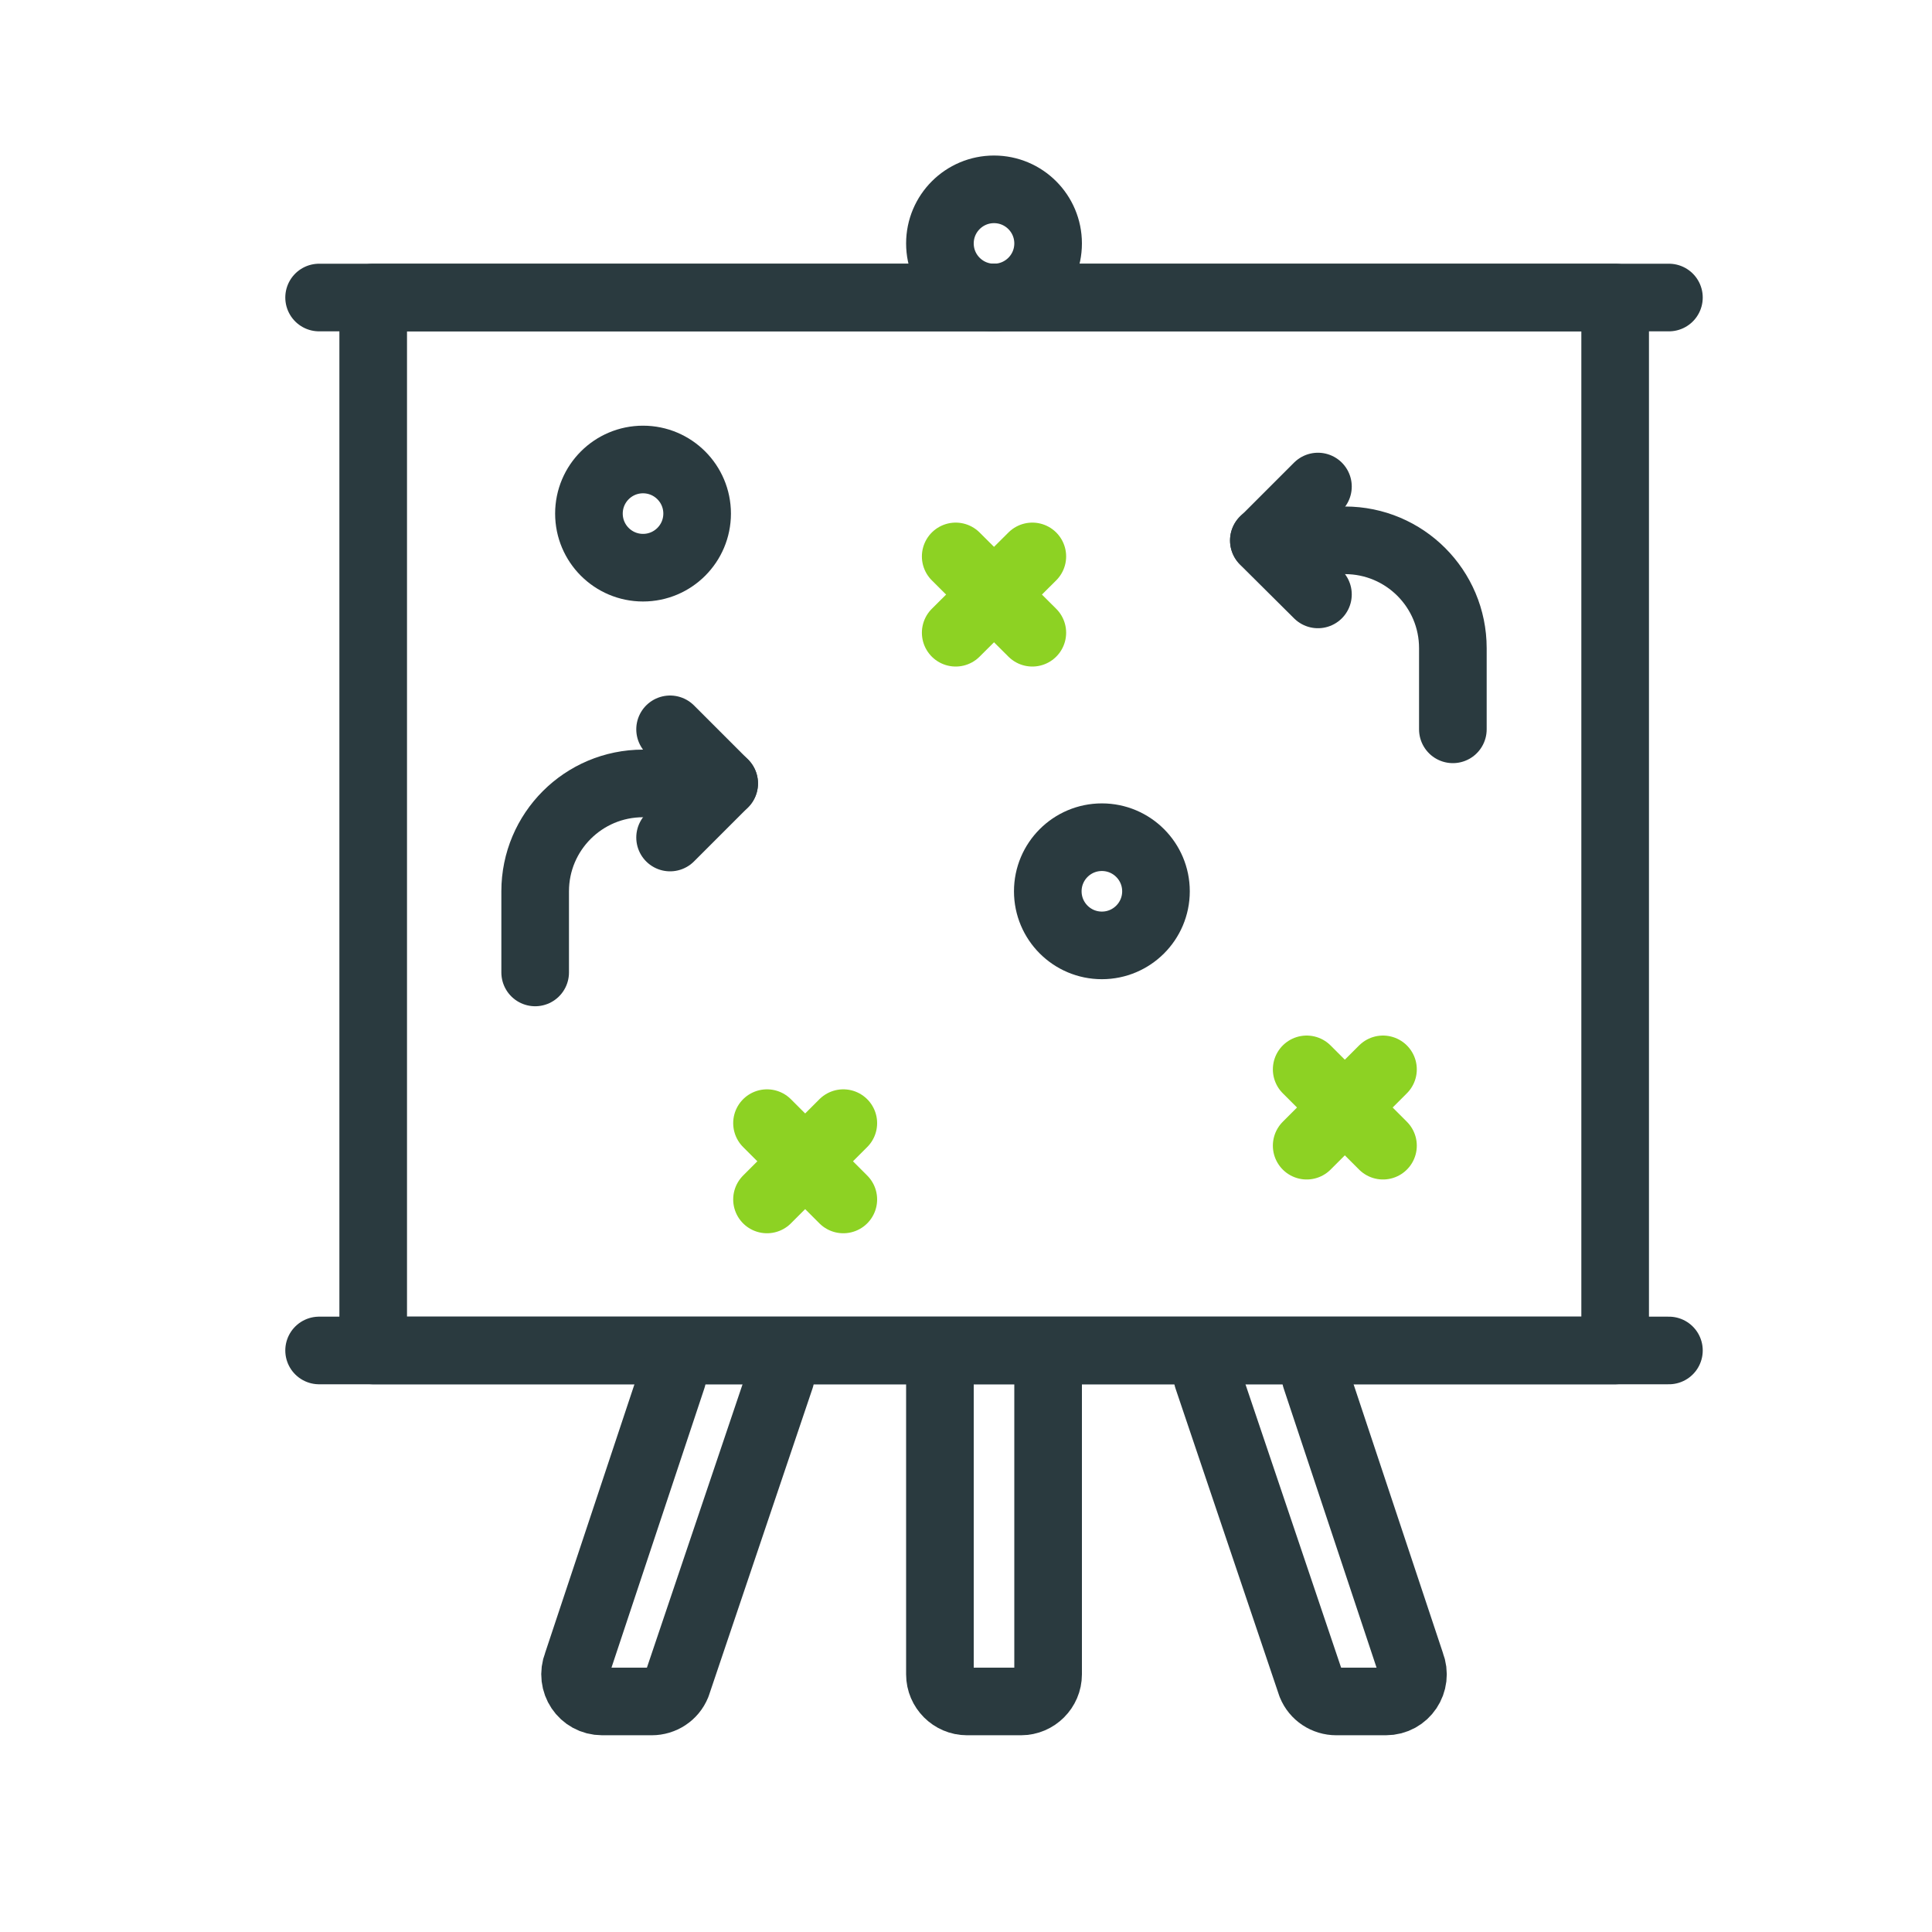 <?xml version="1.0" encoding="utf-8"?>
<!-- Generator: Adobe Illustrator 27.8.1, SVG Export Plug-In . SVG Version: 6.00 Build 0)  -->
<svg version="1.1" id="Layer_2_1_" xmlns="http://www.w3.org/2000/svg" xmlns:xlink="http://www.w3.org/1999/xlink" x="0px" y="0px"
	 viewBox="0 0 600 600" style="enable-background:new 0 0 600 600;" xml:space="preserve">
<style type="text/css">
	.st0{display:none;}
	
		.st1{display:inline;fill:none;stroke:#313E48;stroke-width:21.999;stroke-linecap:round;stroke-linejoin:round;stroke-miterlimit:10;}
	.st2{display:inline;fill:none;stroke:#313E48;stroke-width:22;stroke-linecap:round;stroke-linejoin:round;stroke-miterlimit:10;}
	
		.st3{display:inline;fill:none;stroke:#313E48;stroke-width:22;stroke-linecap:round;stroke-linejoin:round;stroke-miterlimit:10;}
	.st4{display:inline;fill:none;stroke:#8DD121;stroke-width:22;stroke-linecap:round;stroke-linejoin:round;stroke-miterlimit:10;}
	
		.st5{display:inline;fill:none;stroke:#8DD121;stroke-width:22;stroke-linecap:round;stroke-linejoin:round;stroke-miterlimit:10;}
	
		.st6{display:inline;fill:none;stroke:#8DD121;stroke-width:22.001;stroke-linecap:round;stroke-linejoin:round;stroke-miterlimit:10;}
	
		.st7{display:inline;fill:none;stroke:#8DD121;stroke-width:22;stroke-linecap:round;stroke-linejoin:round;stroke-miterlimit:10;}
	.st8{fill:none;stroke:#2A3A3F;stroke-width:21;stroke-linecap:round;stroke-linejoin:round;stroke-miterlimit:10;}
	.st9{fill:none;stroke:#8DD223;stroke-width:21;stroke-linecap:round;stroke-linejoin:round;stroke-miterlimit:10;}
</style>
<g class="st0">
	<ellipse transform="matrix(0.383 -0.924 0.924 0.383 15.912 649.288)" class="st1" cx="493.8" cy="312.7" rx="45" ry="45"/>
	<circle class="st2" cx="204.4" cy="144.8" r="45"/>
	<ellipse class="st3" cx="204.4" cy="480.7" rx="45" ry="45"/>
	<path class="st2" d="M111.4,268c6.5-26.7,18.8-52.4,37.1-75.3c6.1-7.7,12.7-14.7,19.7-21.2"/>
	<path class="st2" d="M167.2,455.4c-28.9-27.1-47.8-61.3-56.2-97.6"/>
	<path class="st2" d="M354.8,500c-35.6,10.5-73.8,10.7-109.8,0.1"/>
	<path class="st2" d="M488.9,357.8c-6.3,27.5-18.8,54-37.6,77.5c-5.8,7.2-12,13.9-18.5,20.1"/>
	<path class="st2" d="M431.6,171.6c28.9,26.7,48,60.4,56.7,96.4"/>
	<path class="st2" d="M246.1,127.7c34.6-10,71.6-10.2,106.6-0.3"/>
	<line class="st2" x1="226.7" y1="183.9" x2="260.1" y2="242.6"/>
	<line class="st2" x1="382.1" y1="312" x2="448.2" y2="312.7"/>
	<line class="st2" x1="230" y1="443.4" x2="262.4" y2="382.7"/>
	<circle class="st4" cx="395.5" cy="144.8" r="45"/>
	<ellipse class="st5" cx="395.5" cy="480.7" rx="45" ry="45"/>
	<ellipse class="st6" cx="106" cy="312.7" rx="45" ry="45"/>
	<ellipse class="st7" cx="301.3" cy="312" rx="80.7" ry="80.7"/>
	<line class="st4" x1="339.9" y1="382.9" x2="373.2" y2="441.6"/>
	<line class="st4" x1="151.8" y1="312.7" x2="220.6" y2="312"/>
	<line class="st4" x1="338.7" y1="240.4" x2="370" y2="182.1"/>
</g>
<g>
	<line class="st8" x1="99.1" y1="92.4" x2="518.3" y2="92.4"/>
	<line class="st8" x1="518.3" y1="419.4" x2="99.1" y2="419.4"/>
	<rect x="115.9" y="92.4" class="st8" width="385.7" height="327"/>
	<path class="st8" d="M242.4,427.8l-32.2,95.4c-1.3,3.2-4.4,5.2-7.8,5.2H187c-6,0-10-6-7.8-11.6l29.6-89"/>
	<path class="st8" d="M375,427.8l32.2,95.4c1.3,3.2,4.4,5.2,7.8,5.2h15.4c6,0,10-6,7.8-11.6l-29.6-89"/>
	<path class="st8" d="M325.5,427.8V520c0,4.6-3.8,8.4-8.4,8.4h-16.8c-4.6,0-8.4-3.8-8.4-8.4v-92.2"/>
	<circle class="st8" cx="308.7" cy="75.6" r="16.8"/>
	<circle class="st8" cx="199.7" cy="159.5" r="16.8"/>
	<circle class="st8" cx="342.2" cy="276.8" r="16.8"/>
	<g>
		<line class="st9" x1="320.6" y1="172.8" x2="296.8" y2="196.5"/>
		<line class="st9" x1="320.6" y1="196.5" x2="296.8" y2="172.8"/>
	</g>
	<g>
		<line class="st9" x1="429.5" y1="332.1" x2="405.8" y2="355.8"/>
		<line class="st9" x1="429.5" y1="355.8" x2="405.8" y2="332.1"/>
	</g>
	<g>
		<line class="st9" x1="261.9" y1="348.8" x2="238.2" y2="372.5"/>
		<line class="st9" x1="261.9" y1="372.5" x2="238.2" y2="348.8"/>
	</g>
	<g>
		<path class="st8" d="M166.2,302v-25.2c0-18.5,15-33.5,33.5-33.5h25.2"/>
		<polyline class="st8" points="208.1,226.5 224.9,243.3 208.1,260.1 		"/>
	</g>
	<g>
		<path class="st8" d="M451.2,226.5v-25.2c0-18.5-15-33.5-33.5-33.5h-25.2"/>
		<polyline class="st8" points="409.3,151.1 392.5,167.9 409.3,184.6 		"/>
	</g>
</g>
</svg>
